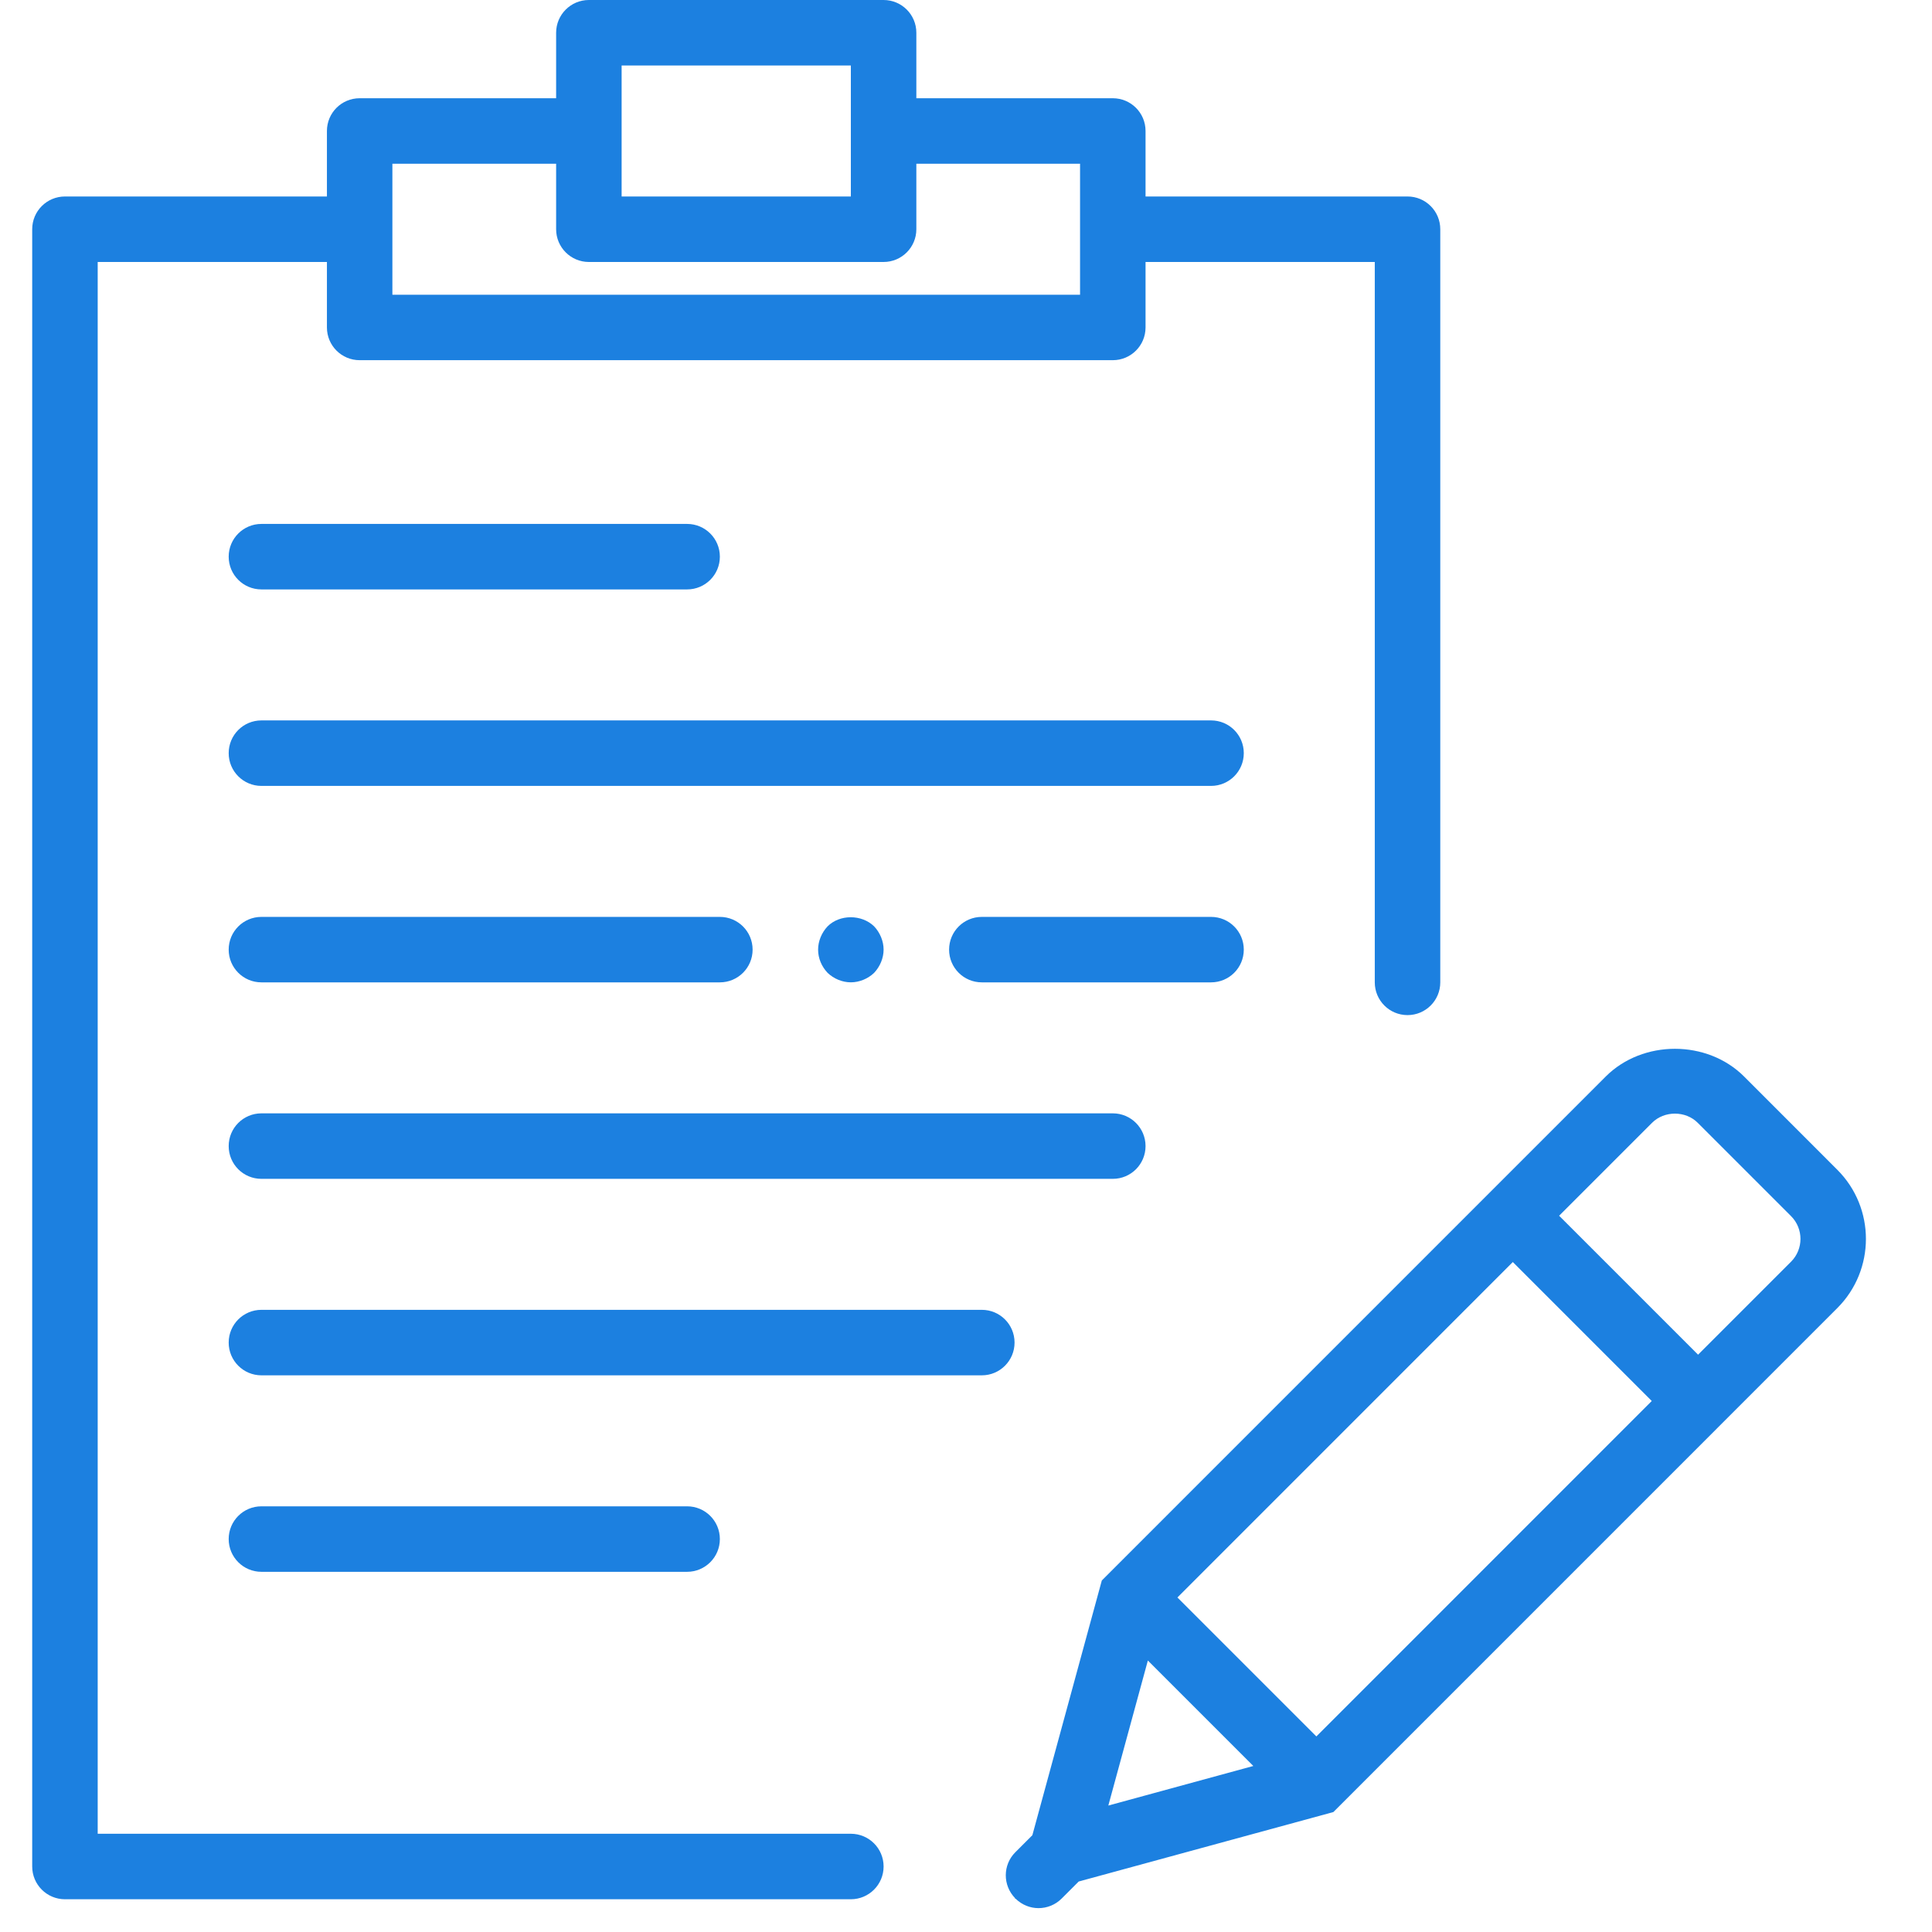 <?xml version="1.0" encoding="UTF-8"?>
<svg width="60px" height="60px" viewBox="0 0 60 60" version="1.1" xmlns="http://www.w3.org/2000/svg" xmlns:xlink="http://www.w3.org/1999/xlink">
    <title>ICONS/note</title>
    <g id="ICONS/note" stroke="none" stroke-width="1" fill="none" fill-rule="evenodd">
        <path d="M49.869,33.431 C51.017,32.285 53.016,32.285 54.163,33.431 L54.163,33.431 L57.06,36.329 C58.244,37.513 58.244,39.438 57.06,40.623 L57.06,40.623 L41.409,56.275 L33.5,58.432 L32.971,58.961 C32.773,59.159 32.512,59.259 32.252,59.259 C31.995,59.259 31.738,59.159 31.541,58.966 L31.541,58.966 L31.522,58.971 L31.527,58.951 C31.137,58.553 31.138,57.916 31.533,57.522 L31.533,57.522 L32.061,56.994 L34.218,49.083 Z M27.441,1.27897692e-13 C28.002,1.27897692e-13 28.458,0.455 28.458,1.017 L28.458,1.017 L28.458,3.051 L34.559,3.051 C35.121,3.051 35.576,3.505 35.576,4.068 L35.576,4.068 L35.576,6.102 L43.712,6.102 C44.273,6.102 44.729,6.556 44.729,7.119 L44.729,7.119 L44.729,30.508 C44.729,31.071 44.273,31.525 43.712,31.525 C43.151,31.525 42.695,31.071 42.695,30.508 L42.695,30.508 L42.695,8.136 L35.576,8.136 L35.576,10.169 C35.576,10.732 35.121,11.186 34.559,11.186 L34.559,11.186 L11.169,11.186 C10.608,11.186 10.153,10.732 10.153,10.169 L10.153,10.169 L10.153,8.136 L3.034,8.136 L3.034,56.949 L26.424,56.949 C26.986,56.949 27.441,57.404 27.441,57.966 C27.441,58.528 26.985,58.983 26.424,58.983 L26.424,58.983 L2.017,58.983 C1.456,58.983 1,58.528 1,57.966 L1,57.966 L1,7.119 C1,6.556 1.456,6.102 2.017,6.102 L2.017,6.102 L10.153,6.102 L10.153,4.068 C10.153,3.505 10.608,3.051 11.169,3.051 L11.169,3.051 L17.271,3.051 L17.271,1.017 C17.271,0.455 17.727,1.27897692e-13 18.288,1.27897692e-13 L18.288,1.27897692e-13 Z M35.648,51.569 L34.42,56.073 L38.923,54.844 L35.648,51.569 Z M46.982,39.194 L36.566,49.611 L40.881,53.926 L51.297,43.509 L46.982,39.194 Z M21.339,46.78 C21.9,46.78 22.356,47.234 22.356,47.797 C22.356,48.359 21.9,48.814 21.339,48.814 L21.339,48.814 L8.119,48.814 C7.557,48.814 7.102,48.359 7.102,47.797 C7.102,47.234 7.557,46.78 8.119,46.78 L8.119,46.78 Z M30.492,40.678 C31.054,40.678 31.508,41.133 31.508,41.695 C31.508,42.257 31.053,42.712 30.492,42.712 L30.492,42.712 L8.119,42.712 C7.557,42.712 7.102,42.257 7.102,41.695 C7.102,41.133 7.557,40.678 8.119,40.678 L8.119,40.678 Z M52.724,34.869 C52.346,34.49 51.686,34.49 51.307,34.869 L51.307,34.869 L48.42,37.756 L52.735,42.071 L55.622,39.184 C56.013,38.794 56.013,38.157 55.622,37.767 L55.622,37.767 Z M34.559,34.576 C35.121,34.576 35.576,35.031 35.576,35.593 C35.576,36.156 35.121,36.61 34.559,36.61 L34.559,36.61 L8.119,36.61 C7.557,36.61 7.102,36.156 7.102,35.593 C7.102,35.031 7.557,34.576 8.119,34.576 L8.119,34.576 Z M22.356,28.475 C22.917,28.475 23.373,28.929 23.373,29.492 C23.373,30.054 22.917,30.508 22.356,30.508 L22.356,30.508 L8.119,30.508 C7.557,30.508 7.102,30.054 7.102,29.492 C7.102,28.929 7.557,28.475 8.119,28.475 L8.119,28.475 Z M37.61,28.475 C38.172,28.475 38.627,28.929 38.627,29.492 C38.627,30.054 38.173,30.508 37.61,30.508 L37.61,30.508 L30.492,30.508 C29.93,30.508 29.475,30.054 29.475,29.492 C29.475,28.929 29.93,28.475 30.492,28.475 L30.492,28.475 Z M25.702,28.768 C26.078,28.392 26.759,28.392 27.146,28.768 C27.329,28.962 27.441,29.226 27.441,29.491 C27.441,29.755 27.329,30.02 27.146,30.213 C26.954,30.397 26.688,30.507 26.424,30.507 C26.159,30.507 25.895,30.397 25.702,30.213 C25.519,30.02 25.407,29.766 25.407,29.491 C25.407,29.226 25.519,28.962 25.702,28.768 Z M37.61,22.373 C38.173,22.373 38.627,22.827 38.627,23.39 C38.627,23.952 38.172,24.407 37.61,24.407 L37.61,24.407 L8.119,24.407 C7.557,24.407 7.102,23.952 7.102,23.39 C7.102,22.827 7.557,22.373 8.119,22.373 L8.119,22.373 Z M21.339,16.271 C21.9,16.271 22.356,16.726 22.356,17.288 C22.356,17.851 21.9,18.305 21.339,18.305 L21.339,18.305 L8.119,18.305 C7.557,18.305 7.102,17.851 7.102,17.288 C7.102,16.726 7.557,16.271 8.119,16.271 L8.119,16.271 Z M17.271,5.085 L12.186,5.085 L12.186,9.153 L33.542,9.153 L33.542,5.085 L28.458,5.085 L28.458,7.119 C28.458,7.681 28.002,8.136 27.441,8.136 L27.441,8.136 L18.288,8.136 C17.727,8.136 17.271,7.681 17.271,7.119 L17.271,7.119 L17.271,5.085 Z M26.424,2.034 L19.305,2.034 L19.305,6.102 L26.424,6.102 L26.424,2.034 Z" id="Combined-Shape" fill="#1C80E0" fill-rule="nonzero"></path>
    </g>
</svg>